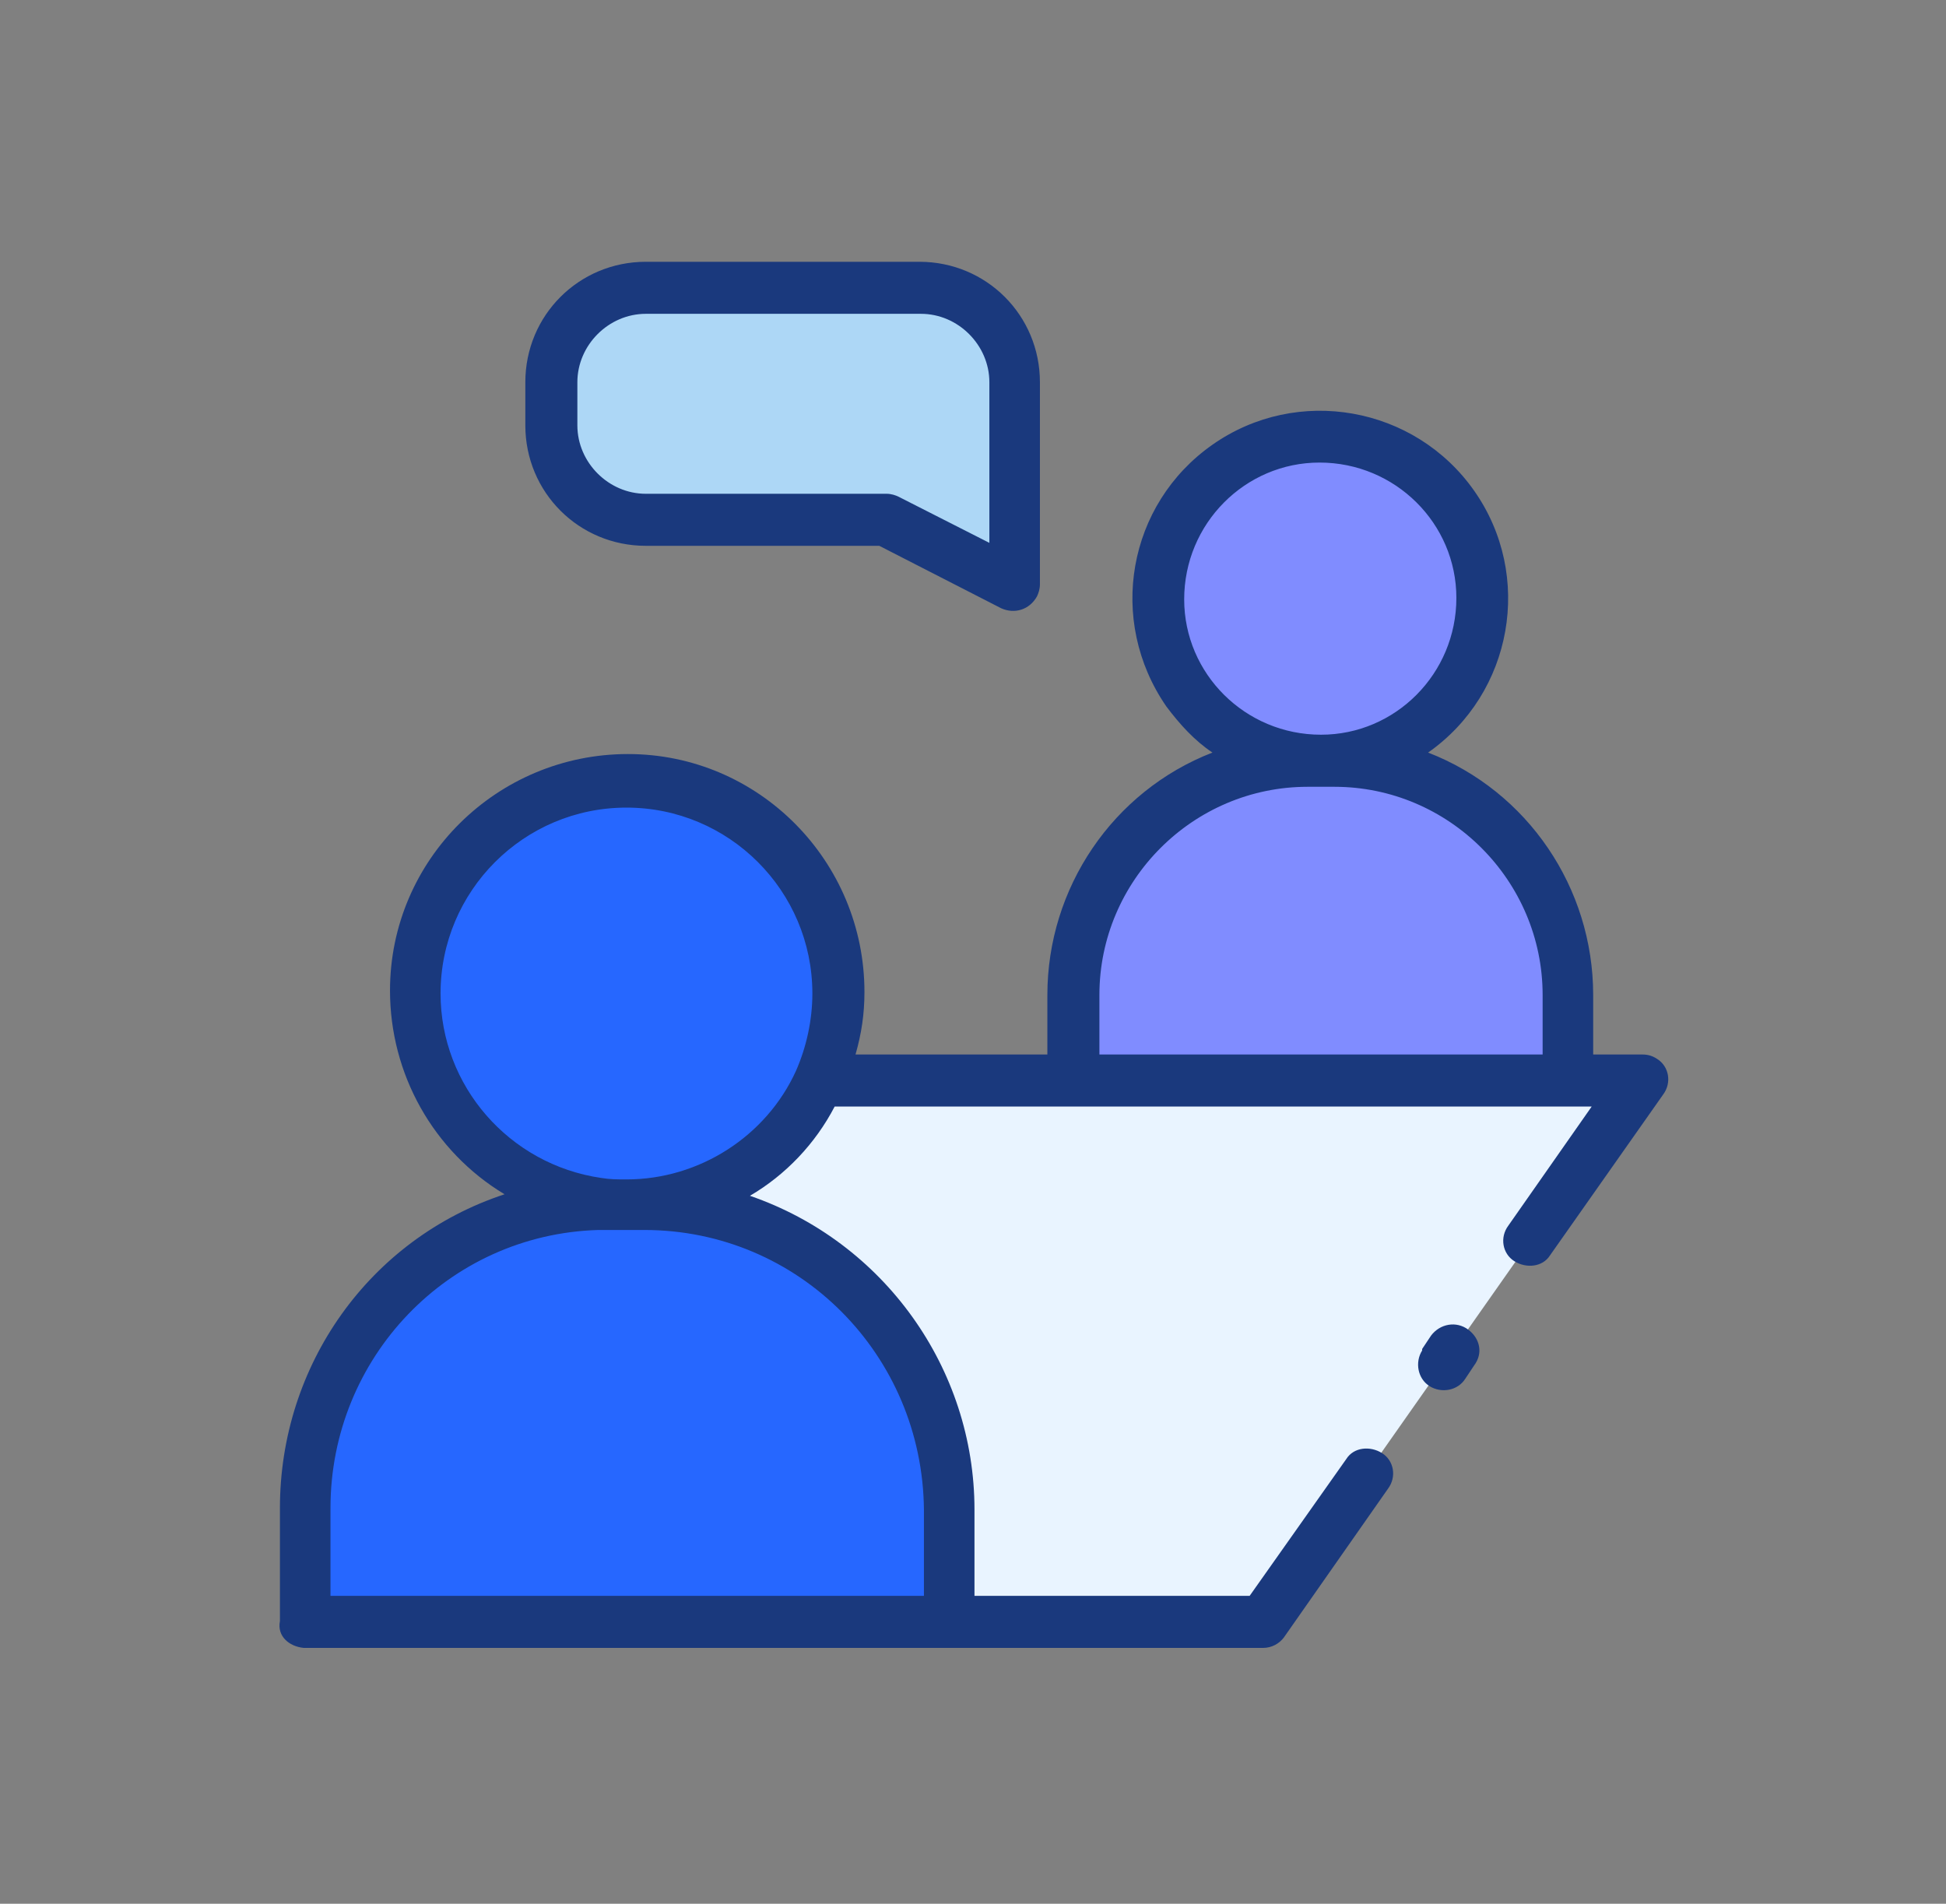 <svg width="46" height="45" viewBox="0 0 46 45" fill="none" xmlns="http://www.w3.org/2000/svg">
<rect x="0" y="0" width="46" height="45" fill="#808080" stroke="none"/>
<path d="M15.195 28.441H14.387C14.281 28.441 14.176 28.441 14.105 28.441C10.238 28.582 7.18 31.781 7.18 35.648V38.32H22.402V35.648C22.402 31.676 19.203 28.441 15.195 28.441Z" fill="#2667FF"/>
<path d="M14.809 28.441C16.777 28.441 18.535 27.316 19.344 25.523C19.66 24.891 19.801 24.152 19.801 23.449C19.801 20.672 17.586 18.422 14.809 18.422C12.031 18.422 9.781 20.637 9.781 23.414C9.781 25.91 11.645 28.055 14.105 28.406C14.352 28.441 14.562 28.477 14.809 28.441Z" fill="#2667FF"/>
<path d="M31.543 17.965H30.91C27.852 17.965 25.391 20.426 25.391 23.484V25.523H37.062V23.484C37.062 20.461 34.602 17.965 31.543 17.965Z" fill="#808CFF"/>
<path d="M31.227 18C33.343 18 35.059 16.284 35.059 14.168C35.059 12.052 33.343 10.336 31.227 10.336C29.11 10.336 27.395 12.052 27.395 14.168C27.395 16.284 29.11 18 31.227 18Z" fill="#808CFF"/>
<path d="M20.961 12.27L23.984 13.816V9.035C23.984 7.805 23 6.82 21.77 6.82H15.266C14.035 6.82 13.051 7.805 13.051 9.035V10.055C13.051 11.285 14.035 12.27 15.266 12.27H20.961Z" fill="#ADD7F6"/>
<path d="M29.855 38.32L38.82 25.559H19.344C18.535 27.352 16.742 28.477 14.809 28.477H15.23C19.203 28.477 22.438 31.711 22.438 35.684V38.355H29.855V38.32Z" fill="#E9F4FF"/>
<path d="M20.785 12.902L23.668 14.379C23.984 14.52 24.336 14.414 24.512 14.098C24.547 14.027 24.582 13.922 24.582 13.816V9.035C24.582 7.453 23.316 6.188 21.734 6.188H15.266C13.684 6.188 12.418 7.453 12.418 9.035V10.055C12.418 11.637 13.684 12.902 15.266 12.902H20.785ZM13.648 10.055V9.035C13.648 8.156 14.387 7.418 15.266 7.418H21.77C22.648 7.418 23.387 8.156 23.387 9.035V12.832L21.242 11.742C21.172 11.707 21.066 11.672 20.961 11.672H15.266C14.387 11.672 13.648 10.934 13.648 10.055ZM34.707 31.43C34.988 31.641 35.059 31.992 34.848 32.273L34.637 32.59C34.461 32.871 34.074 32.941 33.793 32.766C33.512 32.59 33.441 32.203 33.617 31.922C33.617 31.922 33.617 31.922 33.617 31.887L33.828 31.57C34.039 31.289 34.426 31.219 34.707 31.43ZM7.18 38.953H29.855C30.066 38.953 30.242 38.848 30.348 38.707L32.809 35.191C33.02 34.91 32.949 34.523 32.668 34.348C32.387 34.172 32 34.207 31.824 34.488L29.539 37.723H23.035V35.684C23.035 32.344 20.891 29.355 17.727 28.266C18.57 27.773 19.273 27.035 19.73 26.156H37.625L35.656 28.969C35.445 29.25 35.516 29.637 35.797 29.812C36.078 29.988 36.465 29.953 36.641 29.672L39.312 25.875C39.523 25.594 39.453 25.207 39.172 25.031C39.066 24.961 38.961 24.926 38.82 24.926H37.66V23.52C37.66 20.988 36.113 18.703 33.758 17.789C35.762 16.383 36.254 13.605 34.848 11.602C33.441 9.598 30.664 9.105 28.66 10.512C26.656 11.918 26.164 14.66 27.57 16.699C27.887 17.121 28.238 17.508 28.66 17.789C26.305 18.703 24.758 20.988 24.758 23.52V24.926H20.223C20.363 24.434 20.434 23.977 20.434 23.449C20.434 20.355 17.938 17.824 14.844 17.824C11.75 17.824 9.219 20.32 9.219 23.414C9.219 25.383 10.238 27.211 11.926 28.23C8.727 29.285 6.617 32.273 6.617 35.648V38.32C6.547 38.672 6.828 38.918 7.18 38.953ZM27.992 14.168C27.992 12.375 29.434 10.934 31.191 10.934C32.984 10.934 34.426 12.375 34.426 14.133C34.426 15.926 32.984 17.367 31.227 17.367C29.434 17.367 27.992 15.926 27.992 14.168ZM25.988 23.52C25.988 20.812 28.203 18.598 30.91 18.598H31.543C34.25 18.598 36.465 20.812 36.465 23.52V24.926H25.988V23.52ZM10.414 23.484C10.414 21.059 12.383 19.09 14.809 19.09C17.234 19.09 19.203 21.059 19.203 23.484C19.203 24.117 19.062 24.75 18.816 25.312C18.113 26.859 16.531 27.879 14.809 27.879C14.598 27.879 14.422 27.879 14.211 27.844C12.031 27.527 10.414 25.664 10.414 23.484ZM7.812 35.648C7.812 32.098 10.59 29.18 14.141 29.074H14.422H15.23C18.887 29.074 21.805 32.027 21.84 35.684V37.723H7.812V35.648Z" fill="#1A397D"/>
</svg>
